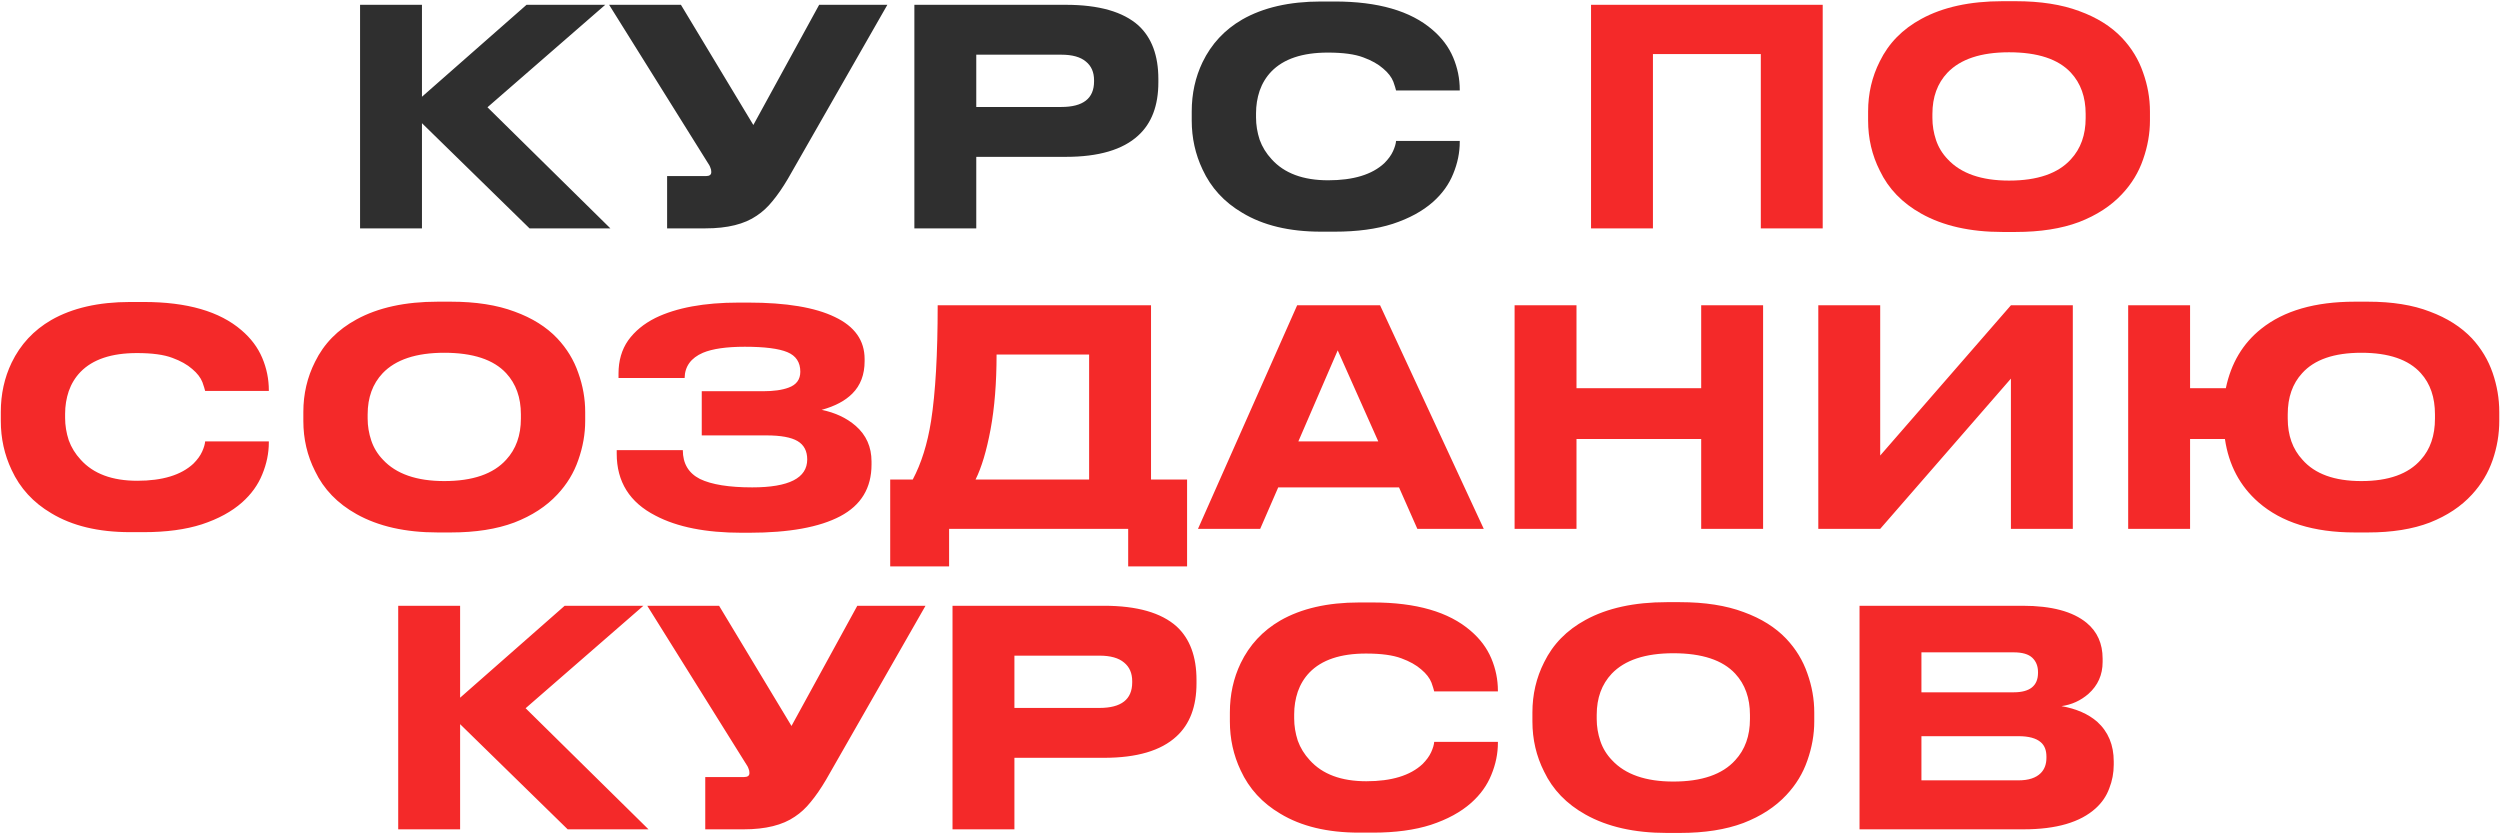 <?xml version="1.0" encoding="UTF-8"?> <svg xmlns="http://www.w3.org/2000/svg" width="832" height="278" viewBox="0 0 832 278" fill="none"><path d="M176.229 76L140.429 41V76H119.829V1.6H140.429V32.2L175.229 1.6H201.429L162.229 35.7L203.129 76H176.229ZM262.214 59.5C260.481 62.433 258.781 64.9 257.114 66.9C255.514 68.9 253.747 70.533 251.814 71.8C247.747 74.6 242.081 76 234.814 76H222.014V58.6H234.914C236.114 58.6 236.714 58.167 236.714 57.3V57.2C236.714 56.667 236.614 56.2 236.414 55.8C236.281 55.333 235.914 54.667 235.314 53.8L202.714 1.6H226.614L250.714 41.6L272.614 1.6H295.314L262.214 59.5ZM324.902 52.2V76H304.302V1.6H354.702C365.702 1.6 373.768 3.9 378.902 8.5C383.302 12.567 385.502 18.5 385.502 26.3V27.4C385.502 35.133 383.268 41.033 378.802 45.1C373.668 49.833 365.635 52.2 354.702 52.2H324.902ZM324.902 35.6H353.202C360.468 35.6 364.102 32.767 364.102 27.1V26.7C364.102 24.033 363.202 21.967 361.402 20.5C359.602 18.967 356.868 18.2 353.202 18.2H324.902V35.6ZM439.607 77.1C429.074 77.1 420.34 75 413.407 70.8C407.407 67.267 403.007 62.467 400.207 56.4C397.807 51.333 396.607 45.9 396.607 40.1V37.1C396.607 31.167 397.807 25.7 400.207 20.7C403.14 14.633 407.54 9.9 413.407 6.5C420.407 2.5 429.14 0.5 439.607 0.5H444.207C458.607 0.5 469.44 3.633 476.707 9.9C479.84 12.567 482.14 15.633 483.607 19.1C485.074 22.567 485.807 26.167 485.807 29.9V30.1H464.607C464.474 29.5 464.174 28.533 463.707 27.2C463.107 25.667 461.974 24.2 460.307 22.8C458.64 21.333 456.44 20.1 453.707 19.1C450.907 18.033 446.974 17.5 441.907 17.5C433.44 17.5 427.174 19.6 423.107 23.8C421.374 25.6 420.074 27.733 419.207 30.2C418.407 32.6 418.007 35.1 418.007 37.7V39.1C418.007 41.567 418.407 44.033 419.207 46.5C420.074 48.9 421.407 51.067 423.207 53C427.407 57.667 433.674 60 442.007 60C450.407 60 456.64 58.1 460.707 54.3C462.04 52.967 463.007 51.633 463.607 50.3C464.207 48.967 464.54 47.833 464.607 46.9H485.807V47.2C485.807 50.8 485.074 54.367 483.607 57.9C482.207 61.367 479.974 64.467 476.907 67.2C473.44 70.267 468.974 72.7 463.507 74.5C458.107 76.233 451.674 77.1 444.207 77.1H439.607Z" fill="#2F2F2F"></path><path d="M529.497 76V1.6H606.597V76H585.997V18H550.097V76H529.497ZM670.805 0.4C679.071 0.4 686.138 1.5 692.005 3.7C697.871 5.833 702.605 8.8 706.205 12.6C709.405 16 711.738 19.833 713.205 24.1C714.738 28.367 715.505 32.7 715.505 37.1V40.1C715.505 44.433 714.738 48.767 713.205 53.1C711.738 57.367 709.405 61.2 706.205 64.6C702.538 68.533 697.771 71.633 691.905 73.9C686.038 76.1 679.005 77.2 670.805 77.2H666.405C655.671 77.2 646.671 75.167 639.405 71.1C633.071 67.567 628.471 62.8 625.605 56.8C623.005 51.667 621.705 46.1 621.705 40.1V37.1C621.705 31.1 623.005 25.533 625.605 20.4C628.538 14.4 633.138 9.7 639.405 6.3C646.605 2.367 655.605 0.4 666.405 0.4H670.805ZM694.105 37.9C694.105 32.3 692.471 27.733 689.205 24.2C685.005 19.667 678.138 17.4 668.605 17.4C659.271 17.4 652.438 19.667 648.105 24.2C644.771 27.733 643.105 32.3 643.105 37.9V39.3C643.105 41.767 643.505 44.2 644.305 46.6C645.105 49 646.405 51.133 648.205 53C652.605 57.733 659.405 60.1 668.605 60.1C678.071 60.1 684.938 57.733 689.205 53C692.471 49.467 694.105 44.9 694.105 39.3V37.9ZM43.269 177.1C32.736 177.1 24.003 175 17.069 170.8C11.069 167.267 6.669 162.467 3.869 156.4C1.469 151.333 0.269 145.9 0.269 140.1V137.1C0.269 131.167 1.469 125.7 3.869 120.7C6.802 114.633 11.203 109.9 17.069 106.5C24.069 102.5 32.803 100.5 43.269 100.5H47.869C62.269 100.5 73.103 103.633 80.369 109.9C83.502 112.567 85.802 115.633 87.269 119.1C88.736 122.567 89.469 126.167 89.469 129.9V130.1H68.269C68.136 129.5 67.836 128.533 67.369 127.2C66.769 125.667 65.636 124.2 63.969 122.8C62.303 121.333 60.102 120.1 57.369 119.1C54.569 118.033 50.636 117.5 45.569 117.5C37.102 117.5 30.836 119.6 26.769 123.8C25.036 125.6 23.736 127.733 22.869 130.2C22.069 132.6 21.669 135.1 21.669 137.7V139.1C21.669 141.567 22.069 144.033 22.869 146.5C23.736 148.9 25.069 151.067 26.869 153C31.069 157.667 37.336 160 45.669 160C54.069 160 60.303 158.1 64.369 154.3C65.703 152.967 66.669 151.633 67.269 150.3C67.869 148.967 68.203 147.833 68.269 146.9H89.469V147.2C89.469 150.8 88.736 154.367 87.269 157.9C85.869 161.367 83.636 164.467 80.569 167.2C77.103 170.267 72.636 172.7 67.169 174.5C61.769 176.233 55.336 177.1 47.869 177.1H43.269ZM150.053 100.4C158.319 100.4 165.386 101.5 171.253 103.7C177.119 105.833 181.853 108.8 185.453 112.6C188.653 116 190.986 119.833 192.453 124.1C193.986 128.367 194.753 132.7 194.753 137.1V140.1C194.753 144.433 193.986 148.767 192.453 153.1C190.986 157.367 188.653 161.2 185.453 164.6C181.786 168.533 177.019 171.633 171.153 173.9C165.286 176.1 158.253 177.2 150.053 177.2H145.653C134.919 177.2 125.919 175.167 118.653 171.1C112.319 167.567 107.719 162.8 104.853 156.8C102.253 151.667 100.953 146.1 100.953 140.1V137.1C100.953 131.1 102.253 125.533 104.853 120.4C107.786 114.4 112.386 109.7 118.653 106.3C125.853 102.367 134.853 100.4 145.653 100.4H150.053ZM173.353 137.9C173.353 132.3 171.719 127.733 168.453 124.2C164.253 119.667 157.386 117.4 147.853 117.4C138.519 117.4 131.686 119.667 127.353 124.2C124.019 127.733 122.353 132.3 122.353 137.9V139.3C122.353 141.767 122.753 144.2 123.553 146.6C124.353 149 125.653 151.133 127.453 153C131.853 157.733 138.653 160.1 147.853 160.1C157.319 160.1 164.186 157.733 168.453 153C171.719 149.467 173.353 144.9 173.353 139.3V137.9ZM290.043 154.6C290.043 162.4 286.576 168.133 279.643 171.8C272.709 175.467 262.576 177.3 249.243 177.3H246.843C234.909 177.3 225.343 175.4 218.143 171.6C209.543 167.2 205.243 160.333 205.243 151V149.8H227.243C227.243 154.267 229.143 157.467 232.943 159.4C236.809 161.267 242.609 162.2 250.343 162.2C262.543 162.2 268.643 159.1 268.643 152.9C268.643 150.1 267.576 148.067 265.443 146.8C263.309 145.533 259.843 144.9 255.043 144.9H233.543V130.2H253.943C257.476 130.2 260.309 129.8 262.443 129C265.043 128.067 266.343 126.3 266.343 123.7C266.343 120.567 264.909 118.4 262.043 117.2C259.176 116 254.443 115.4 247.843 115.4C241.776 115.4 237.143 116.067 233.943 117.4C229.943 119.133 227.909 121.933 227.843 125.8H205.843V124.3C205.843 120.033 206.909 116.367 209.043 113.3C211.243 110.233 214.276 107.733 218.143 105.8C225.143 102.4 234.376 100.7 245.843 100.7H249.043C261.643 100.7 271.243 102.3 277.843 105.5C284.443 108.633 287.743 113.3 287.743 119.5V120.2C287.743 124.667 286.376 128.267 283.643 131C281.243 133.4 277.843 135.2 273.443 136.4C277.976 137.333 281.743 139.1 284.743 141.7C288.276 144.767 290.043 148.733 290.043 153.6V154.6ZM303.76 159.6C306.626 154.2 308.66 147.7 309.86 140.1C311.326 130.7 312.06 117.867 312.06 101.6H383.06V159.6H395.06V188.5H375.46V176H315.86V188.5H296.26V159.6H303.76ZM362.46 159.6V118H331.66C331.66 127.4 330.993 135.7 329.66 142.9C328.326 150.033 326.66 155.6 324.66 159.6H362.46ZM471.692 176L465.592 162.2H425.392L419.392 176H398.692L431.692 101.6H459.292L493.792 176H471.692ZM458.692 146.9L445.192 116.6L432.092 146.9H458.692ZM566.157 176V146.1H524.657V176H504.057V101.6H524.657V129.2H566.157V101.6H586.757V176H566.157ZM669.232 176V126L625.732 176H605.132V101.6H625.732V151.6L669.232 101.6H689.832V176H669.232ZM831.757 140.1C831.757 144.5 831.023 148.833 829.557 153.1C828.09 157.367 825.79 161.2 822.657 164.6C819.057 168.533 814.39 171.633 808.657 173.9C802.923 176.1 796.057 177.2 788.057 177.2H783.657C769.99 177.2 759.323 173.867 751.657 167.2C745.457 161.8 741.723 154.767 740.457 146.1H728.857V176H708.257V101.6H728.857V129.2H740.757C742.49 120.867 746.423 114.267 752.557 109.4C760.09 103.4 770.457 100.4 783.657 100.4H788.057C796.123 100.4 802.99 101.5 808.657 103.7C814.39 105.833 819.057 108.8 822.657 112.6C825.79 116 828.09 119.833 829.557 124.1C831.023 128.367 831.757 132.7 831.757 137.1V140.1ZM810.357 137.9C810.357 132.233 808.79 127.667 805.657 124.2C801.59 119.667 794.99 117.4 785.857 117.4C776.79 117.4 770.223 119.667 766.157 124.2C762.957 127.667 761.357 132.233 761.357 137.9V139.3C761.357 144.9 762.99 149.467 766.257 153C770.39 157.733 776.923 160.1 785.857 160.1C794.923 160.1 801.523 157.733 805.657 153C808.79 149.533 810.357 144.967 810.357 139.3V137.9ZM188.924 276L153.124 241V276H132.524V201.6H153.124V232.2L187.924 201.6H214.124L174.924 235.7L215.824 276H188.924ZM274.909 259.5C273.176 262.433 271.476 264.9 269.809 266.9C268.209 268.9 266.443 270.533 264.509 271.8C260.443 274.6 254.776 276 247.509 276H234.709V258.6H247.609C248.809 258.6 249.409 258.167 249.409 257.3V257.2C249.409 256.667 249.309 256.2 249.109 255.8C248.976 255.333 248.609 254.667 248.009 253.8L215.409 201.6H239.309L263.409 241.6L285.309 201.6H308.009L274.909 259.5ZM337.597 252.2V276H316.997V201.6H367.397C378.397 201.6 386.464 203.9 391.597 208.5C395.997 212.567 398.197 218.5 398.197 226.3V227.4C398.197 235.133 395.964 241.033 391.497 245.1C386.364 249.833 378.33 252.2 367.397 252.2H337.597ZM337.597 235.6H365.897C373.164 235.6 376.797 232.767 376.797 227.1V226.7C376.797 224.033 375.897 221.967 374.097 220.5C372.297 218.967 369.564 218.2 365.897 218.2H337.597V235.6ZM452.302 277.1C441.769 277.1 433.036 275 426.102 270.8C420.102 267.267 415.702 262.467 412.902 256.4C410.502 251.333 409.302 245.9 409.302 240.1V237.1C409.302 231.167 410.502 225.7 412.902 220.7C415.836 214.633 420.236 209.9 426.102 206.5C433.102 202.5 441.836 200.5 452.302 200.5H456.902C471.302 200.5 482.136 203.633 489.402 209.9C492.536 212.567 494.836 215.633 496.302 219.1C497.769 222.567 498.502 226.167 498.502 229.9V230.1H477.302C477.169 229.5 476.869 228.533 476.402 227.2C475.802 225.667 474.669 224.2 473.002 222.8C471.336 221.333 469.136 220.1 466.402 219.1C463.602 218.033 459.669 217.5 454.602 217.5C446.136 217.5 439.869 219.6 435.802 223.8C434.069 225.6 432.769 227.733 431.902 230.2C431.102 232.6 430.702 235.1 430.702 237.7V239.1C430.702 241.567 431.102 244.033 431.902 246.5C432.769 248.9 434.102 251.067 435.902 253C440.102 257.667 446.369 260 454.702 260C463.102 260 469.336 258.1 473.402 254.3C474.736 252.967 475.702 251.633 476.302 250.3C476.902 248.967 477.236 247.833 477.302 246.9H498.502V247.2C498.502 250.8 497.769 254.367 496.302 257.9C494.902 261.367 492.669 264.467 489.602 267.2C486.136 270.267 481.669 272.7 476.202 274.5C470.802 276.233 464.369 277.1 456.902 277.1H452.302ZM559.086 200.4C567.353 200.4 574.419 201.5 580.286 203.7C586.153 205.833 590.886 208.8 594.486 212.6C597.686 216 600.019 219.833 601.486 224.1C603.019 228.367 603.786 232.7 603.786 237.1V240.1C603.786 244.433 603.019 248.767 601.486 253.1C600.019 257.367 597.686 261.2 594.486 264.6C590.819 268.533 586.053 271.633 580.186 273.9C574.319 276.1 567.286 277.2 559.086 277.2H554.686C543.953 277.2 534.953 275.167 527.686 271.1C521.353 267.567 516.753 262.8 513.886 256.8C511.286 251.667 509.986 246.1 509.986 240.1V237.1C509.986 231.1 511.286 225.533 513.886 220.4C516.819 214.4 521.419 209.7 527.686 206.3C534.886 202.367 543.886 200.4 554.686 200.4H559.086ZM582.386 237.9C582.386 232.3 580.753 227.733 577.486 224.2C573.286 219.667 566.419 217.4 556.886 217.4C547.553 217.4 540.719 219.667 536.386 224.2C533.053 227.733 531.386 232.3 531.386 237.9V239.3C531.386 241.767 531.786 244.2 532.586 246.6C533.386 249 534.686 251.133 536.486 253C540.886 257.733 547.686 260.1 556.886 260.1C566.353 260.1 573.219 257.733 577.486 253C580.753 249.467 582.386 244.9 582.386 239.3V237.9ZM618.852 201.6H673.152C682.752 201.6 689.852 203.5 694.452 207.3C697.986 210.233 699.752 214.2 699.752 219.2V220.3C699.752 224.567 698.186 228.1 695.052 230.9C692.452 233.167 689.452 234.533 686.052 235C690.986 235.867 694.952 237.6 697.952 240.2C701.619 243.533 703.452 247.933 703.452 253.4V254.5C703.452 257.233 702.952 259.867 701.952 262.4C701.019 264.933 699.519 267.133 697.452 269C692.319 273.667 684.319 276 673.452 276H618.852V201.6ZM639.452 217.1V230.4H670.152C675.552 230.4 678.252 228.233 678.252 223.9V223.7C678.252 221.7 677.619 220.1 676.352 218.9C675.086 217.7 673.019 217.1 670.152 217.1H639.452ZM639.452 245V259.7H671.752C675.086 259.7 677.552 258.9 679.152 257.3C680.419 256.033 681.052 254.333 681.052 252.2V251.8C681.052 249.667 680.419 248.067 679.152 247C677.619 245.667 675.152 245 671.752 245H639.452Z" fill="#F42929"></path></svg> 